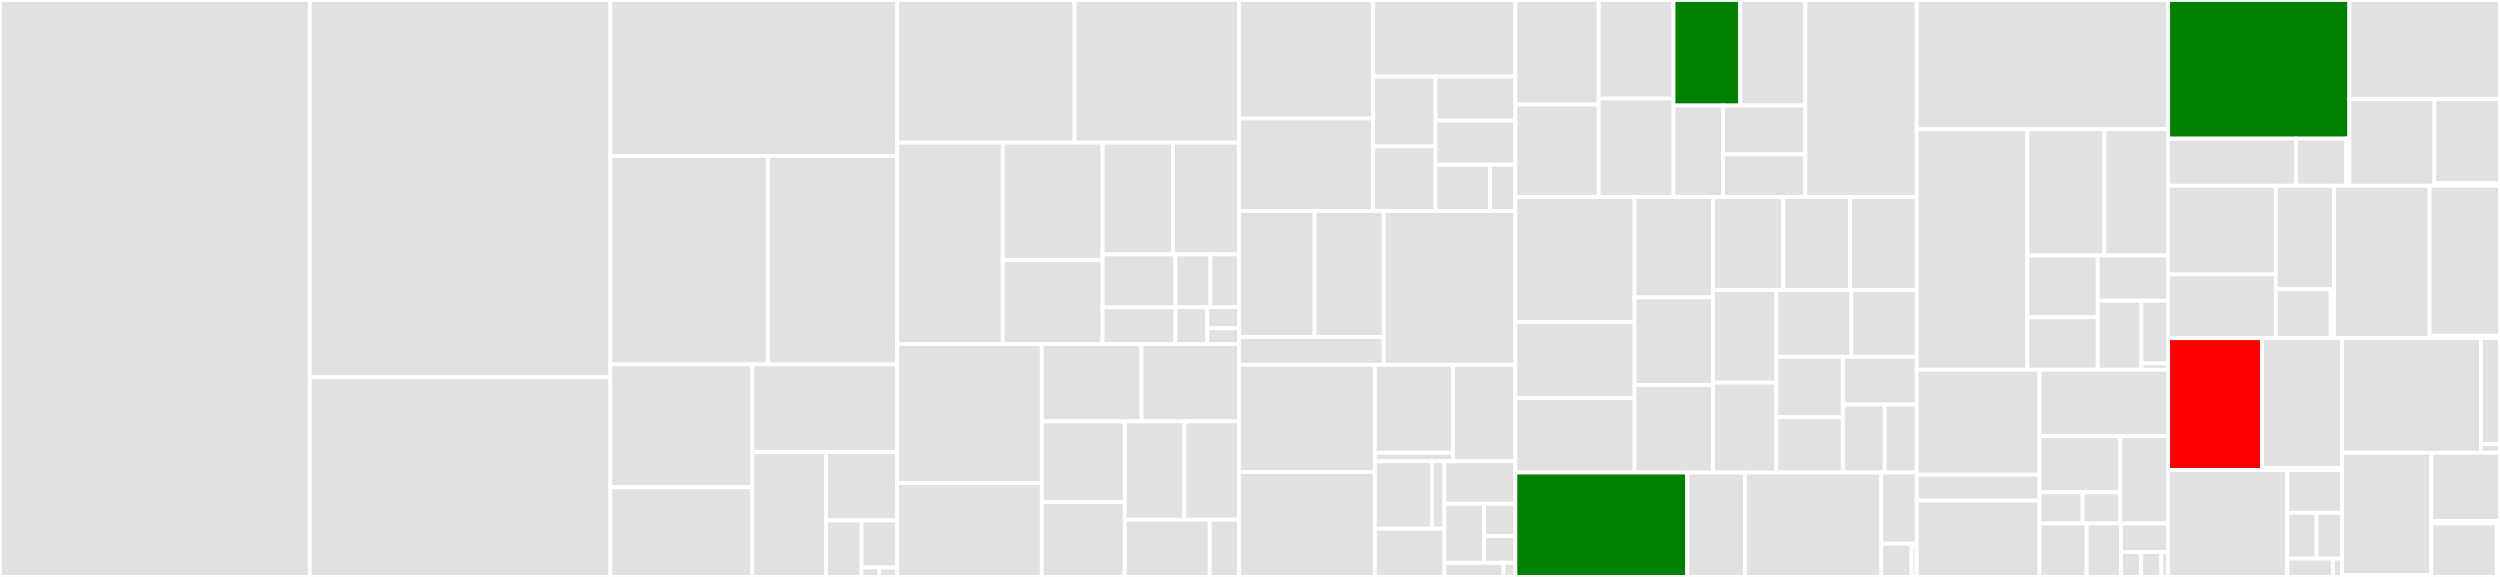 <svg baseProfile="full" width="650" height="150" viewBox="0 0 650 150" version="1.1"
xmlns="http://www.w3.org/2000/svg" xmlns:ev="http://www.w3.org/2001/xml-events"
xmlns:xlink="http://www.w3.org/1999/xlink">

<rect x="0" y="0" width="650" height="150" fill="#333333" stroke="none"/>

<style>rect.s{mask:url(#mask);}</style>
<defs>
  <pattern id="white" width="4" height="4" patternUnits="userSpaceOnUse" patternTransform="rotate(45)">
    <rect width="2" height="2" transform="translate(0,0)" fill="white"></rect>
  </pattern>
  <mask id="mask">
    <rect x="0" y="0" width="100%" height="100%" fill="url(#white)"></rect>
  </mask>
</defs>

<rect x="0" y="0" width="80.552" height="150.0" fill="#e1e1e1" stroke="white" stroke-width="1" class=" tooltipped" data-content="taquito-michel-codec/src/michelson-typecheck.ts"><title>taquito-michel-codec/src/michelson-typecheck.ts</title></rect>
<rect x="80.552" y="0" width="78.136" height="98.116" fill="#e1e1e1" stroke="white" stroke-width="1" class=" tooltipped" data-content="taquito-michel-codec/src/binary.ts"><title>taquito-michel-codec/src/binary.ts</title></rect>
<rect x="80.552" y="98.116" width="78.136" height="51.884" fill="#e1e1e1" stroke="white" stroke-width="1" class=" tooltipped" data-content="taquito-michel-codec/src/michelson-validator.ts"><title>taquito-michel-codec/src/michelson-validator.ts</title></rect>
<rect x="158.688" y="0" width="74.588" height="40.536" fill="#e1e1e1" stroke="white" stroke-width="1" class=" tooltipped" data-content="taquito-michel-codec/src/macros.ts"><title>taquito-michel-codec/src/macros.ts</title></rect>
<rect x="158.688" y="40.536" width="40.95" height="54.2" fill="#e1e1e1" stroke="white" stroke-width="1" class=" tooltipped" data-content="taquito-michel-codec/src/micheline-parser.ts"><title>taquito-michel-codec/src/micheline-parser.ts</title></rect>
<rect x="199.638" y="40.536" width="33.638" height="54.2" fill="#e1e1e1" stroke="white" stroke-width="1" class=" tooltipped" data-content="taquito-michel-codec/src/utils.ts"><title>taquito-michel-codec/src/utils.ts</title></rect>
<rect x="158.688" y="94.737" width="36.884" height="31.93" fill="#e1e1e1" stroke="white" stroke-width="1" class=" tooltipped" data-content="taquito-michel-codec/src/base58.ts"><title>taquito-michel-codec/src/base58.ts</title></rect>
<rect x="158.688" y="126.667" width="36.884" height="23.333" fill="#e1e1e1" stroke="white" stroke-width="1" class=" tooltipped" data-content="taquito-michel-codec/src/scan.ts"><title>taquito-michel-codec/src/scan.ts</title></rect>
<rect x="195.572" y="94.737" width="37.704" height="22.826" fill="#e1e1e1" stroke="white" stroke-width="1" class=" tooltipped" data-content="taquito-michel-codec/src/micheline-emitter.ts"><title>taquito-michel-codec/src/micheline-emitter.ts</title></rect>
<rect x="195.572" y="117.563" width="19.201" height="32.437" fill="#e1e1e1" stroke="white" stroke-width="1" class=" tooltipped" data-content="taquito-michel-codec/src/michelson-contract.ts"><title>taquito-michel-codec/src/michelson-contract.ts</title></rect>
<rect x="214.773" y="117.563" width="18.503" height="17.749" fill="#e1e1e1" stroke="white" stroke-width="1" class=" tooltipped" data-content="taquito-michel-codec/src/formatters.ts"><title>taquito-michel-codec/src/formatters.ts</title></rect>
<rect x="214.773" y="135.312" width="9.251" height="14.688" fill="#e1e1e1" stroke="white" stroke-width="1" class=" tooltipped" data-content="taquito-michel-codec/src/taquito-michel-codec.ts"><title>taquito-michel-codec/src/taquito-michel-codec.ts</title></rect>
<rect x="224.024" y="135.312" width="9.251" height="12.24" fill="#e1e1e1" stroke="white" stroke-width="1" class=" tooltipped" data-content="taquito-michel-codec/src/michelson-types.ts"><title>taquito-michel-codec/src/michelson-types.ts</title></rect>
<rect x="224.024" y="147.552" width="4.626" height="2.448" fill="#e1e1e1" stroke="white" stroke-width="1" class=" tooltipped" data-content="taquito-michel-codec/src/version.ts"><title>taquito-michel-codec/src/version.ts</title></rect>
<rect x="228.65" y="147.552" width="4.626" height="2.448" fill="#e1e1e1" stroke="white" stroke-width="1" class=" tooltipped" data-content="taquito-michel-codec/src/micheline.ts"><title>taquito-michel-codec/src/micheline.ts</title></rect>
<rect x="233.275" y="0" width="46.107" height="37.086" fill="#e1e1e1" stroke="white" stroke-width="1" class=" tooltipped" data-content="taquito/src/contract/rpc-estimate-provider.ts"><title>taquito/src/contract/rpc-estimate-provider.ts</title></rect>
<rect x="279.383" y="0" width="42.749" height="37.086" fill="#e1e1e1" stroke="white" stroke-width="1" class=" tooltipped" data-content="taquito/src/contract/rpc-contract-provider.ts"><title>taquito/src/contract/rpc-contract-provider.ts</title></rect>
<rect x="233.275" y="37.086" width="27.457" height="52.379" fill="#e1e1e1" stroke="white" stroke-width="1" class=" tooltipped" data-content="taquito/src/contract/contract.ts"><title>taquito/src/contract/contract.ts</title></rect>
<rect x="260.732" y="37.086" width="25.943" height="30.554" fill="#e1e1e1" stroke="white" stroke-width="1" class=" tooltipped" data-content="taquito/src/contract/prepare.ts"><title>taquito/src/contract/prepare.ts</title></rect>
<rect x="260.732" y="67.64" width="25.943" height="21.825" fill="#e1e1e1" stroke="white" stroke-width="1" class=" tooltipped" data-content="taquito/src/contract/naive-estimate-provider.ts"><title>taquito/src/contract/naive-estimate-provider.ts</title></rect>
<rect x="286.675" y="37.086" width="18.312" height="29.064" fill="#e1e1e1" stroke="white" stroke-width="1" class=" tooltipped" data-content="taquito/src/contract/estimate.ts"><title>taquito/src/contract/estimate.ts</title></rect>
<rect x="304.988" y="37.086" width="17.144" height="29.064" fill="#e1e1e1" stroke="white" stroke-width="1" class=" tooltipped" data-content="taquito/src/contract/lambda-view.ts"><title>taquito/src/contract/lambda-view.ts</title></rect>
<rect x="286.675" y="66.15" width="18.942" height="13.75" fill="#e1e1e1" stroke="white" stroke-width="1" class=" tooltipped" data-content="taquito/src/contract/errors.ts"><title>taquito/src/contract/errors.ts</title></rect>
<rect x="286.675" y="79.9" width="18.942" height="9.565" fill="#e1e1e1" stroke="white" stroke-width="1" class=" tooltipped" data-content="taquito/src/contract/big-map.ts"><title>taquito/src/contract/big-map.ts</title></rect>
<rect x="305.618" y="66.15" width="9.083" height="13.715" fill="#e1e1e1" stroke="white" stroke-width="1" class=" tooltipped" data-content="taquito/src/contract/semantic.ts"><title>taquito/src/contract/semantic.ts</title></rect>
<rect x="314.7" y="66.15" width="7.431" height="13.715" fill="#e1e1e1" stroke="white" stroke-width="1" class=" tooltipped" data-content="taquito/src/contract/manager-lambda.ts"><title>taquito/src/contract/manager-lambda.ts</title></rect>
<rect x="305.618" y="79.864" width="8.257" height="9.6" fill="#e1e1e1" stroke="white" stroke-width="1" class=" tooltipped" data-content="taquito/src/contract/index.ts"><title>taquito/src/contract/index.ts</title></rect>
<rect x="313.874" y="79.864" width="8.257" height="5.486" fill="#e1e1e1" stroke="white" stroke-width="1" class=" tooltipped" data-content="taquito/src/contract/compose.ts"><title>taquito/src/contract/compose.ts</title></rect>
<rect x="313.874" y="85.35" width="8.257" height="4.114" fill="#e1e1e1" stroke="white" stroke-width="1" class=" tooltipped" data-content="taquito/src/contract/view_lambda.ts"><title>taquito/src/contract/view_lambda.ts</title></rect>
<rect x="233.275" y="89.465" width="37.6" height="36.14" fill="#e1e1e1" stroke="white" stroke-width="1" class=" tooltipped" data-content="taquito/src/operations/operation-emitter.ts"><title>taquito/src/operations/operation-emitter.ts</title></rect>
<rect x="233.275" y="125.605" width="37.6" height="24.395" fill="#e1e1e1" stroke="white" stroke-width="1" class=" tooltipped" data-content="taquito/src/operations/operations.ts"><title>taquito/src/operations/operations.ts</title></rect>
<rect x="270.875" y="89.465" width="25.91" height="20.105" fill="#e1e1e1" stroke="white" stroke-width="1" class=" tooltipped" data-content="taquito/src/operations/operation-errors.ts"><title>taquito/src/operations/operation-errors.ts</title></rect>
<rect x="296.785" y="89.465" width="25.346" height="20.105" fill="#e1e1e1" stroke="white" stroke-width="1" class=" tooltipped" data-content="taquito/src/operations/origination-operation.ts"><title>taquito/src/operations/origination-operation.ts</title></rect>
<rect x="270.875" y="109.57" width="21.567" height="21.003" fill="#e1e1e1" stroke="white" stroke-width="1" class=" tooltipped" data-content="taquito/src/operations/transaction-operation.ts"><title>taquito/src/operations/transaction-operation.ts</title></rect>
<rect x="270.875" y="130.572" width="21.567" height="19.428" fill="#e1e1e1" stroke="white" stroke-width="1" class=" tooltipped" data-content="taquito/src/operations/reveal-operation.ts"><title>taquito/src/operations/reveal-operation.ts</title></rect>
<rect x="292.442" y="109.57" width="15.509" height="25.555" fill="#e1e1e1" stroke="white" stroke-width="1" class=" tooltipped" data-content="taquito/src/operations/batch-operation.ts"><title>taquito/src/operations/batch-operation.ts</title></rect>
<rect x="307.951" y="109.57" width="14.18" height="25.555" fill="#e1e1e1" stroke="white" stroke-width="1" class=" tooltipped" data-content="taquito/src/operations/delegate-operation.ts"><title>taquito/src/operations/delegate-operation.ts</title></rect>
<rect x="292.442" y="135.125" width="22.077" height="14.875" fill="#e1e1e1" stroke="white" stroke-width="1" class=" tooltipped" data-content="taquito/src/operations/types.ts"><title>taquito/src/operations/types.ts</title></rect>
<rect x="314.519" y="135.125" width="7.613" height="14.875" fill="#e1e1e1" stroke="white" stroke-width="1" class=" tooltipped" data-content="taquito/src/operations/index.ts"><title>taquito/src/operations/index.ts</title></rect>
<rect x="322.131" y="0" width="34.902" height="30.823" fill="#e1e1e1" stroke="white" stroke-width="1" class=" tooltipped" data-content="taquito/src/wallet/wallet.ts"><title>taquito/src/wallet/wallet.ts</title></rect>
<rect x="322.131" y="30.823" width="34.902" height="24.009" fill="#e1e1e1" stroke="white" stroke-width="1" class=" tooltipped" data-content="taquito/src/wallet/operation.ts"><title>taquito/src/wallet/operation.ts</title></rect>
<rect x="357.034" y="0" width="36.968" height="19.911" fill="#e1e1e1" stroke="white" stroke-width="1" class=" tooltipped" data-content="taquito/src/wallet/operation-factory.ts"><title>taquito/src/wallet/operation-factory.ts</title></rect>
<rect x="357.034" y="19.911" width="16.214" height="18.159" fill="#e1e1e1" stroke="white" stroke-width="1" class=" tooltipped" data-content="taquito/src/wallet/origination-operation.ts"><title>taquito/src/wallet/origination-operation.ts</title></rect>
<rect x="357.034" y="38.07" width="16.214" height="16.762" fill="#e1e1e1" stroke="white" stroke-width="1" class=" tooltipped" data-content="taquito/src/wallet/receipt.ts"><title>taquito/src/wallet/receipt.ts</title></rect>
<rect x="373.247" y="19.911" width="20.754" height="11.458" fill="#e1e1e1" stroke="white" stroke-width="1" class=" tooltipped" data-content="taquito/src/wallet/delegation-operation.ts"><title>taquito/src/wallet/delegation-operation.ts</title></rect>
<rect x="373.247" y="31.369" width="20.754" height="11.458" fill="#e1e1e1" stroke="white" stroke-width="1" class=" tooltipped" data-content="taquito/src/wallet/transaction-operation.ts"><title>taquito/src/wallet/transaction-operation.ts</title></rect>
<rect x="373.247" y="42.828" width="14.15" height="12.004" fill="#e1e1e1" stroke="white" stroke-width="1" class=" tooltipped" data-content="taquito/src/wallet/legacy.ts"><title>taquito/src/wallet/legacy.ts</title></rect>
<rect x="387.398" y="42.828" width="6.603" height="12.004" fill="#e1e1e1" stroke="white" stroke-width="1" class=" tooltipped" data-content="taquito/src/wallet/index.ts"><title>taquito/src/wallet/index.ts</title></rect>
<rect x="322.131" y="54.832" width="19.679" height="32.799" fill="#e1e1e1" stroke="white" stroke-width="1" class=" tooltipped" data-content="taquito/src/subscribe/observable-subscription.ts"><title>taquito/src/subscribe/observable-subscription.ts</title></rect>
<rect x="341.811" y="54.832" width="17.953" height="32.799" fill="#e1e1e1" stroke="white" stroke-width="1" class=" tooltipped" data-content="taquito/src/subscribe/filters.ts"><title>taquito/src/subscribe/filters.ts</title></rect>
<rect x="322.131" y="87.631" width="37.633" height="7.222" fill="#e1e1e1" stroke="white" stroke-width="1" class=" tooltipped" data-content="taquito/src/subscribe/polling-provider.ts"><title>taquito/src/subscribe/polling-provider.ts</title></rect>
<rect x="359.764" y="54.832" width="34.237" height="40.021" fill="#e1e1e1" stroke="white" stroke-width="1" class=" tooltipped" data-content="taquito/src/taquito.ts"><title>taquito/src/taquito.ts</title></rect>
<rect x="322.131" y="94.853" width="35.319" height="27.894" fill="#e1e1e1" stroke="white" stroke-width="1" class=" tooltipped" data-content="taquito/src/context.ts"><title>taquito/src/context.ts</title></rect>
<rect x="322.131" y="122.747" width="35.319" height="27.253" fill="#e1e1e1" stroke="white" stroke-width="1" class=" tooltipped" data-content="taquito/src/batch/rpc-batch-provider.ts"><title>taquito/src/batch/rpc-batch-provider.ts</title></rect>
<rect x="357.45" y="94.853" width="20.306" height="22.864" fill="#e1e1e1" stroke="white" stroke-width="1" class=" tooltipped" data-content="taquito/src/parser/michel-codec-parser.ts"><title>taquito/src/parser/michel-codec-parser.ts</title></rect>
<rect x="357.45" y="117.717" width="20.306" height="2.231" fill="#e1e1e1" stroke="white" stroke-width="1" class=" tooltipped" data-content="taquito/src/parser/noop-parser.ts"><title>taquito/src/parser/noop-parser.ts</title></rect>
<rect x="377.756" y="94.853" width="16.245" height="25.095" fill="#e1e1e1" stroke="white" stroke-width="1" class=" tooltipped" data-content="taquito/src/constants.ts"><title>taquito/src/constants.ts</title></rect>
<rect x="357.45" y="119.948" width="14.857" height="17.53" fill="#e1e1e1" stroke="white" stroke-width="1" class=" tooltipped" data-content="taquito/src/forger/composite-forger.ts"><title>taquito/src/forger/composite-forger.ts</title></rect>
<rect x="372.307" y="119.948" width="3.23" height="17.53" fill="#e1e1e1" stroke="white" stroke-width="1" class=" tooltipped" data-content="taquito/src/forger/rpc-forger.ts"><title>taquito/src/forger/rpc-forger.ts</title></rect>
<rect x="357.45" y="137.478" width="18.087" height="12.522" fill="#e1e1e1" stroke="white" stroke-width="1" class=" tooltipped" data-content="taquito/src/format.ts"><title>taquito/src/format.ts</title></rect>
<rect x="375.537" y="119.948" width="18.464" height="11.04" fill="#e1e1e1" stroke="white" stroke-width="1" class=" tooltipped" data-content="taquito/src/tz/rpc-tz-provider.ts"><title>taquito/src/tz/rpc-tz-provider.ts</title></rect>
<rect x="375.537" y="130.987" width="10.34" height="15.333" fill="#e1e1e1" stroke="white" stroke-width="1" class=" tooltipped" data-content="taquito/src/signer/noop.ts"><title>taquito/src/signer/noop.ts</title></rect>
<rect x="385.877" y="130.987" width="8.124" height="8.363" fill="#e1e1e1" stroke="white" stroke-width="1" class=" tooltipped" data-content="taquito/src/packer/michel-codec-packer.ts"><title>taquito/src/packer/michel-codec-packer.ts</title></rect>
<rect x="385.877" y="139.351" width="8.124" height="6.969" fill="#e1e1e1" stroke="white" stroke-width="1" class=" tooltipped" data-content="taquito/src/packer/rpc-packer.ts"><title>taquito/src/packer/rpc-packer.ts</title></rect>
<rect x="375.537" y="146.32" width="15.387" height="3.68" fill="#e1e1e1" stroke="white" stroke-width="1" class=" tooltipped" data-content="taquito/src/injector/rpc-injector.ts"><title>taquito/src/injector/rpc-injector.ts</title></rect>
<rect x="390.924" y="146.32" width="3.077" height="3.68" fill="#e1e1e1" stroke="white" stroke-width="1" class=" tooltipped" data-content="taquito/src/version.ts"><title>taquito/src/version.ts</title></rect>
<rect x="394.001" y="0" width="21.662" height="27.183" fill="#e1e1e1" stroke="white" stroke-width="1" class=" tooltipped" data-content="taquito-michelson-encoder/src/tokens/comparable/address.ts"><title>taquito-michelson-encoder/src/tokens/comparable/address.ts</title></rect>
<rect x="394.001" y="27.183" width="21.662" height="24.047" fill="#e1e1e1" stroke="white" stroke-width="1" class=" tooltipped" data-content="taquito-michelson-encoder/src/tokens/comparable/nat.ts"><title>taquito-michelson-encoder/src/tokens/comparable/nat.ts</title></rect>
<rect x="415.663" y="0" width="19.452" height="25.615" fill="#e1e1e1" stroke="white" stroke-width="1" class=" tooltipped" data-content="taquito-michelson-encoder/src/tokens/comparable/int.ts"><title>taquito-michelson-encoder/src/tokens/comparable/int.ts</title></rect>
<rect x="415.663" y="25.615" width="19.452" height="25.615" fill="#e1e1e1" stroke="white" stroke-width="1" class=" tooltipped" data-content="taquito-michelson-encoder/src/tokens/comparable/mutez.ts"><title>taquito-michelson-encoder/src/tokens/comparable/mutez.ts</title></rect>
<rect x="435.115" y="0" width="17.337" height="27.433" fill="green" stroke="white" stroke-width="1" class=" tooltipped" data-content="taquito-michelson-encoder/src/tokens/comparable/bytes.ts"><title>taquito-michelson-encoder/src/tokens/comparable/bytes.ts</title></rect>
<rect x="452.452" y="0" width="16.924" height="27.433" fill="#e1e1e1" stroke="white" stroke-width="1" class=" tooltipped" data-content="taquito-michelson-encoder/src/tokens/comparable/key_hash.ts"><title>taquito-michelson-encoder/src/tokens/comparable/key_hash.ts</title></rect>
<rect x="435.115" y="27.433" width="12.848" height="23.797" fill="#e1e1e1" stroke="white" stroke-width="1" class=" tooltipped" data-content="taquito-michelson-encoder/src/tokens/comparable/bool.ts"><title>taquito-michelson-encoder/src/tokens/comparable/bool.ts</title></rect>
<rect x="447.963" y="27.433" width="21.414" height="12.692" fill="#e1e1e1" stroke="white" stroke-width="1" class=" tooltipped" data-content="taquito-michelson-encoder/src/tokens/comparable/timestamp.ts"><title>taquito-michelson-encoder/src/tokens/comparable/timestamp.ts</title></rect>
<rect x="447.963" y="40.125" width="21.414" height="11.105" fill="#e1e1e1" stroke="white" stroke-width="1" class=" tooltipped" data-content="taquito-michelson-encoder/src/tokens/comparable/string.ts"><title>taquito-michelson-encoder/src/tokens/comparable/string.ts</title></rect>
<rect x="469.377" y="0" width="28.957" height="51.23" fill="#e1e1e1" stroke="white" stroke-width="1" class=" tooltipped" data-content="taquito-michelson-encoder/src/tokens/or.ts"><title>taquito-michelson-encoder/src/tokens/or.ts</title></rect>
<rect x="394.001" y="51.23" width="30.983" height="32.528" fill="#e1e1e1" stroke="white" stroke-width="1" class=" tooltipped" data-content="taquito-michelson-encoder/src/tokens/pair.ts"><title>taquito-michelson-encoder/src/tokens/pair.ts</title></rect>
<rect x="394.001" y="83.758" width="30.983" height="19.736" fill="#e1e1e1" stroke="white" stroke-width="1" class=" tooltipped" data-content="taquito-michelson-encoder/src/tokens/option.ts"><title>taquito-michelson-encoder/src/tokens/option.ts</title></rect>
<rect x="394.001" y="103.495" width="30.983" height="19.371" fill="#e1e1e1" stroke="white" stroke-width="1" class=" tooltipped" data-content="taquito-michelson-encoder/src/tokens/bigmap.ts"><title>taquito-michelson-encoder/src/tokens/bigmap.ts</title></rect>
<rect x="424.985" y="51.23" width="20.392" height="26.1" fill="#e1e1e1" stroke="white" stroke-width="1" class=" tooltipped" data-content="taquito-michelson-encoder/src/tokens/map.ts"><title>taquito-michelson-encoder/src/tokens/map.ts</title></rect>
<rect x="424.985" y="77.33" width="20.392" height="22.768" fill="#e1e1e1" stroke="white" stroke-width="1" class=" tooltipped" data-content="taquito-michelson-encoder/src/tokens/set.ts"><title>taquito-michelson-encoder/src/tokens/set.ts</title></rect>
<rect x="424.985" y="100.098" width="20.392" height="22.768" fill="#e1e1e1" stroke="white" stroke-width="1" class=" tooltipped" data-content="taquito-michelson-encoder/src/tokens/list.ts"><title>taquito-michelson-encoder/src/tokens/list.ts</title></rect>
<rect x="445.377" y="51.23" width="18.277" height="24.164" fill="#e1e1e1" stroke="white" stroke-width="1" class=" tooltipped" data-content="taquito-michelson-encoder/src/tokens/key.ts"><title>taquito-michelson-encoder/src/tokens/key.ts</title></rect>
<rect x="463.654" y="51.23" width="17.34" height="24.164" fill="#e1e1e1" stroke="white" stroke-width="1" class=" tooltipped" data-content="taquito-michelson-encoder/src/tokens/chain-id.ts"><title>taquito-michelson-encoder/src/tokens/chain-id.ts</title></rect>
<rect x="480.994" y="51.23" width="17.34" height="24.164" fill="#e1e1e1" stroke="white" stroke-width="1" class=" tooltipped" data-content="taquito-michelson-encoder/src/tokens/signature.ts"><title>taquito-michelson-encoder/src/tokens/signature.ts</title></rect>
<rect x="445.377" y="75.394" width="16.459" height="24.08" fill="#e1e1e1" stroke="white" stroke-width="1" class=" tooltipped" data-content="taquito-michelson-encoder/src/tokens/contract.ts"><title>taquito-michelson-encoder/src/tokens/contract.ts</title></rect>
<rect x="445.377" y="99.474" width="16.459" height="23.392" fill="#e1e1e1" stroke="white" stroke-width="1" class=" tooltipped" data-content="taquito-michelson-encoder/src/tokens/token.ts"><title>taquito-michelson-encoder/src/tokens/token.ts</title></rect>
<rect x="461.836" y="75.394" width="19.552" height="17.375" fill="#e1e1e1" stroke="white" stroke-width="1" class=" tooltipped" data-content="taquito-michelson-encoder/src/tokens/ticket.ts"><title>taquito-michelson-encoder/src/tokens/ticket.ts</title></rect>
<rect x="481.388" y="75.394" width="16.945" height="17.375" fill="#e1e1e1" stroke="white" stroke-width="1" class=" tooltipped" data-content="taquito-michelson-encoder/src/tokens/tokens.ts"><title>taquito-michelson-encoder/src/tokens/tokens.ts</title></rect>
<rect x="461.836" y="92.769" width="17.308" height="15.703" fill="#e1e1e1" stroke="white" stroke-width="1" class=" tooltipped" data-content="taquito-michelson-encoder/src/tokens/unit.ts"><title>taquito-michelson-encoder/src/tokens/unit.ts</title></rect>
<rect x="461.836" y="108.471" width="17.308" height="14.394" fill="#e1e1e1" stroke="white" stroke-width="1" class=" tooltipped" data-content="taquito-michelson-encoder/src/tokens/never.ts"><title>taquito-michelson-encoder/src/tokens/never.ts</title></rect>
<rect x="479.144" y="92.769" width="19.189" height="12.393" fill="#e1e1e1" stroke="white" stroke-width="1" class=" tooltipped" data-content="taquito-michelson-encoder/src/tokens/lambda.ts"><title>taquito-michelson-encoder/src/tokens/lambda.ts</title></rect>
<rect x="479.144" y="105.162" width="10.874" height="17.704" fill="#e1e1e1" stroke="white" stroke-width="1" class=" tooltipped" data-content="taquito-michelson-encoder/src/tokens/operation.ts"><title>taquito-michelson-encoder/src/tokens/operation.ts</title></rect>
<rect x="490.018" y="105.162" width="8.315" height="17.704" fill="#e1e1e1" stroke="white" stroke-width="1" class=" tooltipped" data-content="taquito-michelson-encoder/src/tokens/createToken.ts"><title>taquito-michelson-encoder/src/tokens/createToken.ts</title></rect>
<rect x="394.001" y="122.865" width="44.654" height="27.135" fill="green" stroke="white" stroke-width="1" class=" tooltipped" data-content="taquito-michelson-encoder/src/schema/storage.ts"><title>taquito-michelson-encoder/src/schema/storage.ts</title></rect>
<rect x="438.655" y="122.865" width="15.024" height="27.135" fill="#e1e1e1" stroke="white" stroke-width="1" class=" tooltipped" data-content="taquito-michelson-encoder/src/schema/parameter.ts"><title>taquito-michelson-encoder/src/schema/parameter.ts</title></rect>
<rect x="453.679" y="122.865" width="35.473" height="27.135" fill="#e1e1e1" stroke="white" stroke-width="1" class=" tooltipped" data-content="taquito-michelson-encoder/src/michelson-map.ts"><title>taquito-michelson-encoder/src/michelson-map.ts</title></rect>
<rect x="489.152" y="122.865" width="9.181" height="18.501" fill="#e1e1e1" stroke="white" stroke-width="1" class=" tooltipped" data-content="taquito-michelson-encoder/src/errors.ts"><title>taquito-michelson-encoder/src/errors.ts</title></rect>
<rect x="489.152" y="141.366" width="7.87" height="8.634" fill="#e1e1e1" stroke="white" stroke-width="1" class=" tooltipped" data-content="taquito-michelson-encoder/src/taquito-michelson-encoder.ts"><title>taquito-michelson-encoder/src/taquito-michelson-encoder.ts</title></rect>
<rect x="497.022" y="141.366" width="1.312" height="8.634" fill="#e1e1e1" stroke="white" stroke-width="1" class=" tooltipped" data-content="taquito-michelson-encoder/src/version.ts"><title>taquito-michelson-encoder/src/version.ts</title></rect>
<rect x="498.333" y="0" width="65.377" height="33.603" fill="#e1e1e1" stroke="white" stroke-width="1" class=" tooltipped" data-content="taquito-local-forging/src/codec.ts"><title>taquito-local-forging/src/codec.ts</title></rect>
<rect x="498.333" y="33.603" width="28.795" height="62.529" fill="#e1e1e1" stroke="white" stroke-width="1" class=" tooltipped" data-content="taquito-local-forging/src/michelson/codec.ts"><title>taquito-local-forging/src/michelson/codec.ts</title></rect>
<rect x="527.128" y="33.603" width="20.017" height="32.812" fill="#e1e1e1" stroke="white" stroke-width="1" class=" tooltipped" data-content="taquito-local-forging/src/schema/operation.ts"><title>taquito-local-forging/src/schema/operation.ts</title></rect>
<rect x="547.145" y="33.603" width="16.566" height="32.812" fill="#e1e1e1" stroke="white" stroke-width="1" class=" tooltipped" data-content="taquito-local-forging/src/constants.ts"><title>taquito-local-forging/src/constants.ts</title></rect>
<rect x="527.128" y="66.415" width="18.291" height="16.097" fill="#e1e1e1" stroke="white" stroke-width="1" class=" tooltipped" data-content="taquito-local-forging/src/decoder.ts"><title>taquito-local-forging/src/decoder.ts</title></rect>
<rect x="527.128" y="82.511" width="18.291" height="13.62" fill="#e1e1e1" stroke="white" stroke-width="1" class=" tooltipped" data-content="taquito-local-forging/src/taquito-local-forging.ts"><title>taquito-local-forging/src/taquito-local-forging.ts</title></rect>
<rect x="545.42" y="66.415" width="18.291" height="11.763" fill="#e1e1e1" stroke="white" stroke-width="1" class=" tooltipped" data-content="taquito-local-forging/src/encoder.ts"><title>taquito-local-forging/src/encoder.ts</title></rect>
<rect x="545.42" y="78.178" width="11.353" height="17.954" fill="#e1e1e1" stroke="white" stroke-width="1" class=" tooltipped" data-content="taquito-local-forging/src/uint8array-consumer.ts"><title>taquito-local-forging/src/uint8array-consumer.ts</title></rect>
<rect x="556.773" y="78.178" width="6.938" height="16.322" fill="#e1e1e1" stroke="white" stroke-width="1" class=" tooltipped" data-content="taquito-local-forging/src/utils.ts"><title>taquito-local-forging/src/utils.ts</title></rect>
<rect x="556.773" y="94.499" width="6.938" height="1.632" fill="#e1e1e1" stroke="white" stroke-width="1" class=" tooltipped" data-content="taquito-local-forging/src/version.ts"><title>taquito-local-forging/src/version.ts</title></rect>
<rect x="498.333" y="96.132" width="31.953" height="27.289" fill="#e1e1e1" stroke="white" stroke-width="1" class=" tooltipped" data-content="taquito-tzip16/src/viewKind/michelson-storage-view.ts"><title>taquito-tzip16/src/viewKind/michelson-storage-view.ts</title></rect>
<rect x="498.333" y="123.42" width="31.953" height="6.734" fill="#e1e1e1" stroke="white" stroke-width="1" class=" tooltipped" data-content="taquito-tzip16/src/viewKind/viewFactory.ts"><title>taquito-tzip16/src/viewKind/viewFactory.ts</title></rect>
<rect x="498.333" y="130.154" width="31.953" height="19.846" fill="#e1e1e1" stroke="white" stroke-width="1" class=" tooltipped" data-content="taquito-tzip16/src/tzip16-contract-abstraction.ts"><title>taquito-tzip16/src/tzip16-contract-abstraction.ts</title></rect>
<rect x="530.286" y="96.132" width="33.424" height="17.279" fill="#e1e1e1" stroke="white" stroke-width="1" class=" tooltipped" data-content="taquito-tzip16/src/tzip16-errors.ts"><title>taquito-tzip16/src/tzip16-errors.ts</title></rect>
<rect x="530.286" y="113.41" width="20.953" height="14.592" fill="#e1e1e1" stroke="white" stroke-width="1" class=" tooltipped" data-content="taquito-tzip16/src/handlers/tezos-storage-handler.ts"><title>taquito-tzip16/src/handlers/tezos-storage-handler.ts</title></rect>
<rect x="530.286" y="128.003" width="11.175" height="8.107" fill="#e1e1e1" stroke="white" stroke-width="1" class=" tooltipped" data-content="taquito-tzip16/src/handlers/ipfs-handler.ts"><title>taquito-tzip16/src/handlers/ipfs-handler.ts</title></rect>
<rect x="541.461" y="128.003" width="9.778" height="8.107" fill="#e1e1e1" stroke="white" stroke-width="1" class=" tooltipped" data-content="taquito-tzip16/src/handlers/http-handler.ts"><title>taquito-tzip16/src/handlers/http-handler.ts</title></rect>
<rect x="551.239" y="113.41" width="12.472" height="22.699" fill="#e1e1e1" stroke="white" stroke-width="1" class=" tooltipped" data-content="taquito-tzip16/src/metadata-provider.ts"><title>taquito-tzip16/src/metadata-provider.ts</title></rect>
<rect x="530.286" y="136.109" width="12.228" height="13.891" fill="#e1e1e1" stroke="white" stroke-width="1" class=" tooltipped" data-content="taquito-tzip16/src/taquito-tzip16.ts"><title>taquito-tzip16/src/taquito-tzip16.ts</title></rect>
<rect x="542.515" y="136.109" width="8.968" height="13.891" fill="#e1e1e1" stroke="white" stroke-width="1" class=" tooltipped" data-content="taquito-tzip16/src/tzip16-extension.ts"><title>taquito-tzip16/src/tzip16-extension.ts</title></rect>
<rect x="551.482" y="136.109" width="12.228" height="7.408" fill="#e1e1e1" stroke="white" stroke-width="1" class=" tooltipped" data-content="taquito-tzip16/src/composer.ts"><title>taquito-tzip16/src/composer.ts</title></rect>
<rect x="551.482" y="143.518" width="5.241" height="6.482" fill="#e1e1e1" stroke="white" stroke-width="1" class=" tooltipped" data-content="taquito-tzip16/src/tzip16-utils.ts"><title>taquito-tzip16/src/tzip16-utils.ts</title></rect>
<rect x="556.723" y="143.518" width="5.241" height="6.482" fill="#e1e1e1" stroke="white" stroke-width="1" class=" tooltipped" data-content="taquito-tzip16/src/metadata-interface.ts"><title>taquito-tzip16/src/metadata-interface.ts</title></rect>
<rect x="561.964" y="143.518" width="1.747" height="6.482" fill="#e1e1e1" stroke="white" stroke-width="1" class=" tooltipped" data-content="taquito-tzip16/src/version.ts"><title>taquito-tzip16/src/version.ts</title></rect>
<rect x="563.711" y="0" width="47.131" height="36.04" fill="green" stroke="white" stroke-width="1" class=" tooltipped" data-content="taquito-rpc/src/taquito-rpc.ts"><title>taquito-rpc/src/taquito-rpc.ts</title></rect>
<rect x="563.711" y="36.04" width="33.269" height="12.254" fill="#e1e1e1" stroke="white" stroke-width="1" class=" tooltipped" data-content="taquito-rpc/src/utils/utils.ts"><title>taquito-rpc/src/utils/utils.ts</title></rect>
<rect x="596.98" y="36.04" width="12.938" height="12.254" fill="#e1e1e1" stroke="white" stroke-width="1" class=" tooltipped" data-content="taquito-rpc/src/opkind.ts"><title>taquito-rpc/src/opkind.ts</title></rect>
<rect x="609.917" y="36.04" width="0.924" height="12.254" fill="#e1e1e1" stroke="white" stroke-width="1" class=" tooltipped" data-content="taquito-rpc/src/version.ts"><title>taquito-rpc/src/version.ts</title></rect>
<rect x="610.842" y="0" width="39.158" height="25.738" fill="#e1e1e1" stroke="white" stroke-width="1" class=" tooltipped" data-content="taquito-utils/src/taquito-utils.ts"><title>taquito-utils/src/taquito-utils.ts</title></rect>
<rect x="610.842" y="25.738" width="22.089" height="22.556" fill="#e1e1e1" stroke="white" stroke-width="1" class=" tooltipped" data-content="taquito-utils/src/validators.ts"><title>taquito-utils/src/validators.ts</title></rect>
<rect x="632.931" y="25.738" width="17.069" height="21.893" fill="#e1e1e1" stroke="white" stroke-width="1" class=" tooltipped" data-content="taquito-utils/src/constants.ts"><title>taquito-utils/src/constants.ts</title></rect>
<rect x="632.931" y="47.631" width="17.069" height="0.663" fill="#e1e1e1" stroke="white" stroke-width="1" class=" tooltipped" data-content="taquito-utils/src/version.ts"><title>taquito-utils/src/version.ts</title></rect>
<rect x="563.711" y="48.294" width="28.001" height="23.052" fill="#e1e1e1" stroke="white" stroke-width="1" class=" tooltipped" data-content="taquito-signer/src/taquito-signer.ts"><title>taquito-signer/src/taquito-signer.ts</title></rect>
<rect x="563.711" y="71.346" width="28.001" height="16.581" fill="#e1e1e1" stroke="white" stroke-width="1" class=" tooltipped" data-content="taquito-signer/src/ed-key.ts"><title>taquito-signer/src/ed-key.ts</title></rect>
<rect x="591.712" y="48.294" width="15.143" height="26.92" fill="#e1e1e1" stroke="white" stroke-width="1" class=" tooltipped" data-content="taquito-signer/src/ec-key.ts"><title>taquito-signer/src/ec-key.ts</title></rect>
<rect x="591.712" y="75.214" width="14.253" height="12.712" fill="#e1e1e1" stroke="white" stroke-width="1" class=" tooltipped" data-content="taquito-signer/src/import-key.ts"><title>taquito-signer/src/import-key.ts</title></rect>
<rect x="605.965" y="75.214" width="0.891" height="12.712" fill="#e1e1e1" stroke="white" stroke-width="1" class=" tooltipped" data-content="taquito-signer/src/version.ts"><title>taquito-signer/src/version.ts</title></rect>
<rect x="606.855" y="48.294" width="24.858" height="39.633" fill="#e1e1e1" stroke="white" stroke-width="1" class=" tooltipped" data-content="taquito-ledger-signer/src/taquito-ledger-signer.ts"><title>taquito-ledger-signer/src/taquito-ledger-signer.ts</title></rect>
<rect x="631.714" y="48.294" width="18.286" height="39.013" fill="#e1e1e1" stroke="white" stroke-width="1" class=" tooltipped" data-content="taquito-ledger-signer/src/utils.ts"><title>taquito-ledger-signer/src/utils.ts</title></rect>
<rect x="631.714" y="87.307" width="18.286" height="0.619" fill="#e1e1e1" stroke="white" stroke-width="1" class=" tooltipped" data-content="taquito-ledger-signer/src/version.ts"><title>taquito-ledger-signer/src/version.ts</title></rect>
<rect x="563.711" y="87.927" width="24.438" height="34.291" fill="red" stroke="white" stroke-width="1" class=" tooltipped" data-content="taquito-http-utils/src/taquito-http-utils.ts"><title>taquito-http-utils/src/taquito-http-utils.ts</title></rect>
<rect x="588.148" y="87.927" width="20.805" height="33.746" fill="#e1e1e1" stroke="white" stroke-width="1" class=" tooltipped" data-content="taquito-http-utils/src/status_code.ts"><title>taquito-http-utils/src/status_code.ts</title></rect>
<rect x="588.148" y="121.673" width="20.805" height="0.544" fill="#e1e1e1" stroke="white" stroke-width="1" class=" tooltipped" data-content="taquito-http-utils/src/version.ts"><title>taquito-http-utils/src/version.ts</title></rect>
<rect x="563.711" y="122.217" width="30.977" height="27.783" fill="#e1e1e1" stroke="white" stroke-width="1" class=" tooltipped" data-content="taquito-tzip12/src/tzip12-contract-abstraction.ts"><title>taquito-tzip12/src/tzip12-contract-abstraction.ts</title></rect>
<rect x="594.688" y="122.217" width="14.266" height="11.113" fill="#e1e1e1" stroke="white" stroke-width="1" class=" tooltipped" data-content="taquito-tzip12/src/tzip12-errors.ts"><title>taquito-tzip12/src/tzip12-errors.ts</title></rect>
<rect x="594.688" y="133.33" width="7.608" height="11.907" fill="#e1e1e1" stroke="white" stroke-width="1" class=" tooltipped" data-content="taquito-tzip12/src/composer.ts"><title>taquito-tzip12/src/composer.ts</title></rect>
<rect x="602.296" y="133.33" width="6.657" height="11.907" fill="#e1e1e1" stroke="white" stroke-width="1" class=" tooltipped" data-content="taquito-tzip12/src/tzip12-extension.ts"><title>taquito-tzip12/src/tzip12-extension.ts</title></rect>
<rect x="594.688" y="145.237" width="11.888" height="4.763" fill="#e1e1e1" stroke="white" stroke-width="1" class=" tooltipped" data-content="taquito-tzip12/src/taquito-tzip12.ts"><title>taquito-tzip12/src/taquito-tzip12.ts</title></rect>
<rect x="606.576" y="145.237" width="2.378" height="4.763" fill="#e1e1e1" stroke="white" stroke-width="1" class=" tooltipped" data-content="taquito-tzip12/src/version.ts"><title>taquito-tzip12/src/version.ts</title></rect>
<rect x="608.953" y="87.927" width="36.106" height="29.795" fill="#e1e1e1" stroke="white" stroke-width="1" class=" tooltipped" data-content="taquito-remote-signer/src/taquito-remote-signer.ts"><title>taquito-remote-signer/src/taquito-remote-signer.ts</title></rect>
<rect x="645.059" y="87.927" width="4.941" height="27.503" fill="#e1e1e1" stroke="white" stroke-width="1" class=" tooltipped" data-content="taquito-remote-signer/src/errors.ts"><title>taquito-remote-signer/src/errors.ts</title></rect>
<rect x="645.059" y="115.43" width="4.941" height="2.292" fill="#e1e1e1" stroke="white" stroke-width="1" class=" tooltipped" data-content="taquito-remote-signer/src/version.ts"><title>taquito-remote-signer/src/version.ts</title></rect>
<rect x="608.953" y="117.722" width="23.155" height="31.789" fill="#e1e1e1" stroke="white" stroke-width="1" class=" tooltipped" data-content="taquito-beacon-wallet/src/taquito-beacon-wallet.ts"><title>taquito-beacon-wallet/src/taquito-beacon-wallet.ts</title></rect>
<rect x="608.953" y="149.511" width="23.155" height="0.489" fill="#e1e1e1" stroke="white" stroke-width="1" class=" tooltipped" data-content="taquito-beacon-wallet/src/version.ts"><title>taquito-beacon-wallet/src/version.ts</title></rect>
<rect x="632.108" y="117.722" width="17.892" height="17.721" fill="#e1e1e1" stroke="white" stroke-width="1" class=" tooltipped" data-content="taquito-tezbridge-wallet/src/taquito-tezbridge-wallet.ts"><title>taquito-tezbridge-wallet/src/taquito-tezbridge-wallet.ts</title></rect>
<rect x="632.108" y="135.443" width="17.892" height="0.633" fill="#e1e1e1" stroke="white" stroke-width="1" class=" tooltipped" data-content="taquito-tezbridge-wallet/src/version.ts"><title>taquito-tezbridge-wallet/src/version.ts</title></rect>
<rect x="632.108" y="136.076" width="17.079" height="13.924" fill="#e1e1e1" stroke="white" stroke-width="1" class=" tooltipped" data-content="taquito-tezbridge-signer/src/taquito-tezbridge-signer.ts"><title>taquito-tezbridge-signer/src/taquito-tezbridge-signer.ts</title></rect>
<rect x="649.187" y="136.076" width="0.813" height="13.924" fill="#e1e1e1" stroke="white" stroke-width="1" class=" tooltipped" data-content="taquito-tezbridge-signer/src/version.ts"><title>taquito-tezbridge-signer/src/version.ts</title></rect>
</svg>